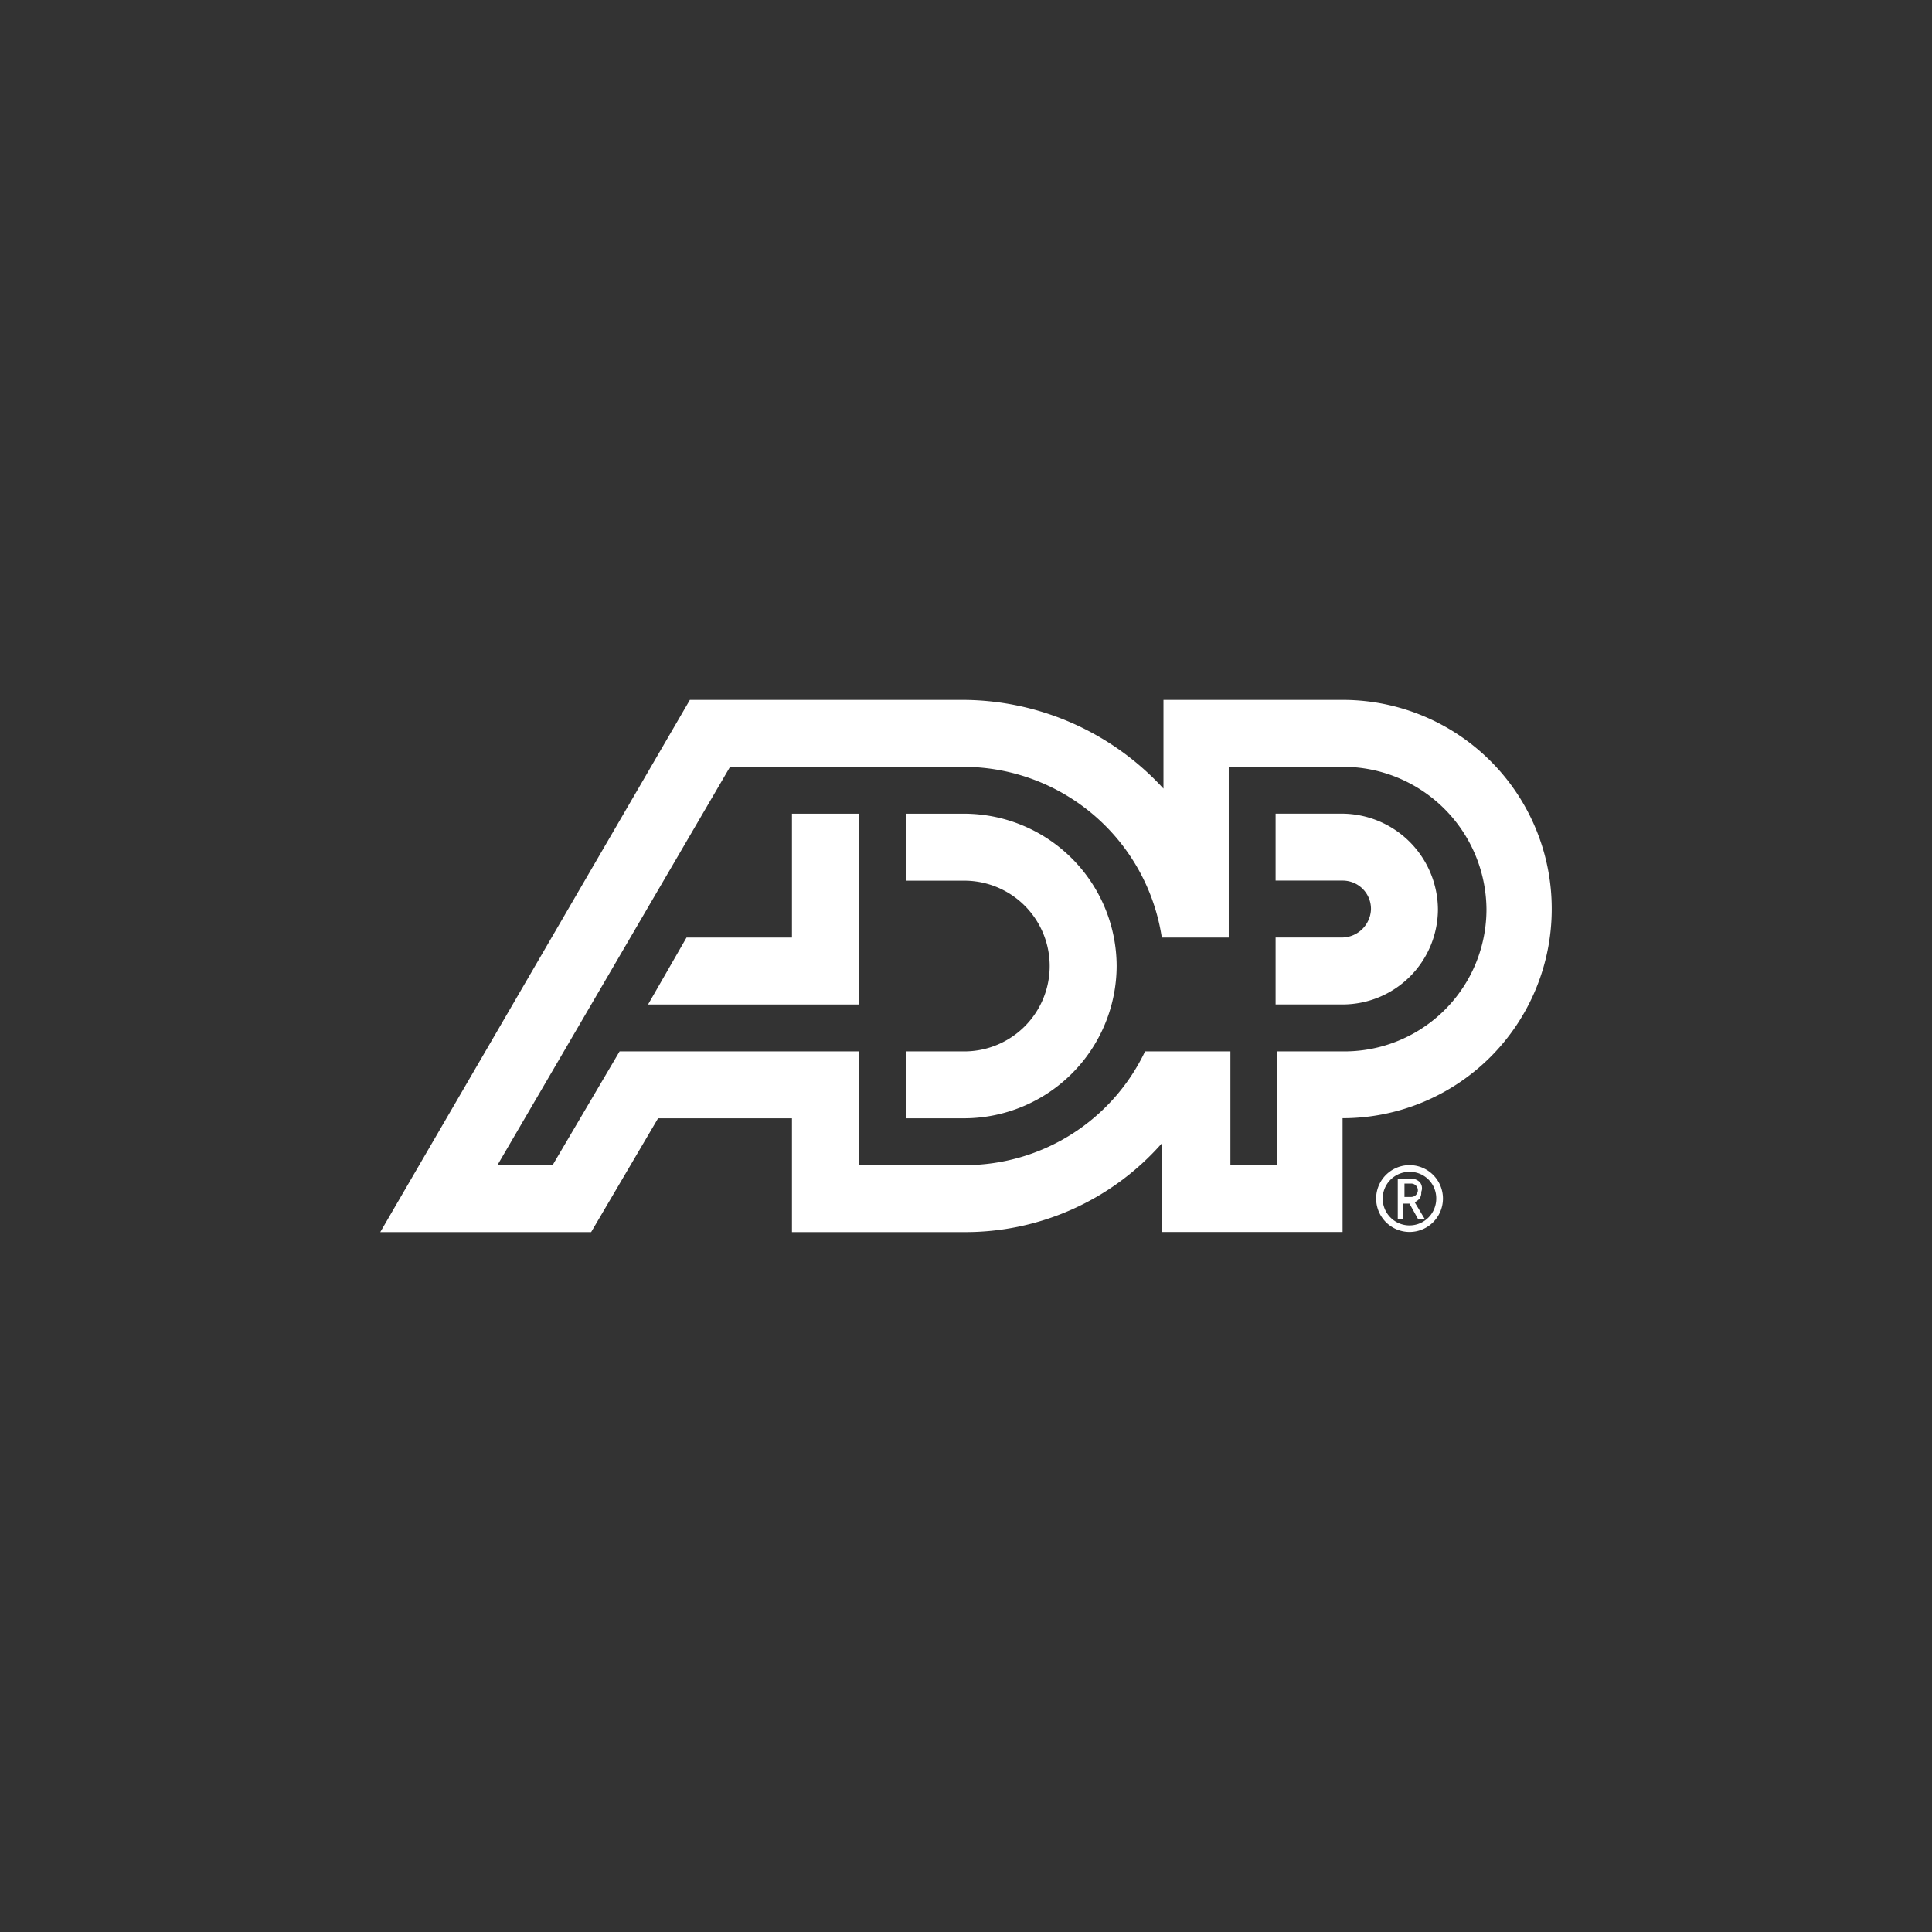 <svg xmlns="http://www.w3.org/2000/svg" xmlns:xlink="http://www.w3.org/1999/xlink" width="133.02" height="133.02" viewBox="0 0 133.02 133.02">
  <rect x="0" y="0" width="133.02" height="133.02" fill="#333333" stroke="none"/>
  <defs>
    <clipPath id="clip-ADP">
      <rect width="133.02" height="133.02"/>
    </clipPath>
  </defs>
  <g id="ADP" clip-path="url(#clip-ADP)">
    <g id="logo-adp-fy19" transform="translate(26.182 48.189)">
      <path id="Path_12219" data-name="Path 12219" d="M50.7,18.32A10.52,10.52,0,0,1,40.213,28.806H36.18V24.2h4.033a5.876,5.876,0,1,0,0-11.753H36.18V7.835h4.033A10.52,10.52,0,0,1,50.7,18.32M28.345,7.835v8.527H21.086l-2.65,4.609H32.954V7.835ZM80.656,14.4a14.4,14.4,0,0,1-14.4,14.4v7.835H53.809V30.534A18.021,18.021,0,0,1,40.1,36.641H28.345V28.806H19.127l-4.609,7.835H0L21.316,0h18.9A18.8,18.8,0,0,1,53.924,6.107V0H66.369A14.38,14.38,0,0,1,80.656,14.4M40.213,32.032A13.746,13.746,0,0,0,52.657,24.2h5.876v7.835H61.76V24.2h4.609A9.782,9.782,0,0,0,76.163,14.4a9.886,9.886,0,0,0-9.909-9.794H58.418V16.362H53.809a13.827,13.827,0,0,0-13.6-11.753H24.082L8.066,32.032h3.8L16.477,24.2H32.954v7.835Zm26.04-24.2H61.644v4.609h4.609A1.947,1.947,0,0,1,68.212,14.4a2.016,2.016,0,0,1-1.959,1.959H61.644v4.609h4.609A6.568,6.568,0,0,0,72.821,14.4a6.637,6.637,0,0,0-6.568-6.568" fill="#fff"/>
      <path id="Path_12220" data-name="Path 12220" d="M63.648,30.1A1.844,1.844,0,1,1,61.8,28.261,1.821,1.821,0,0,1,63.648,30.1m.461,0a2.3,2.3,0,1,0-2.3,2.3,2.3,2.3,0,0,0,2.3-2.3" transform="translate(9.058 4.232)" fill="#fff"/>
      <path id="Path_12221" data-name="Path 12221" d="M61.722,28.946a.461.461,0,1,1,0,.922h-.461v-.922Zm.576-.115a.876.876,0,0,0-.576-.23H60.8v2.765h.346V30.328h.461l.576,1.037h.461l-.691-1.152c.115,0,.23-.115.346-.23a.691.691,0,0,0,.115-.461.645.645,0,0,0-.115-.691" transform="translate(9.256 4.354)" fill="#fff"/>
    </g>
  </g>
</svg>
